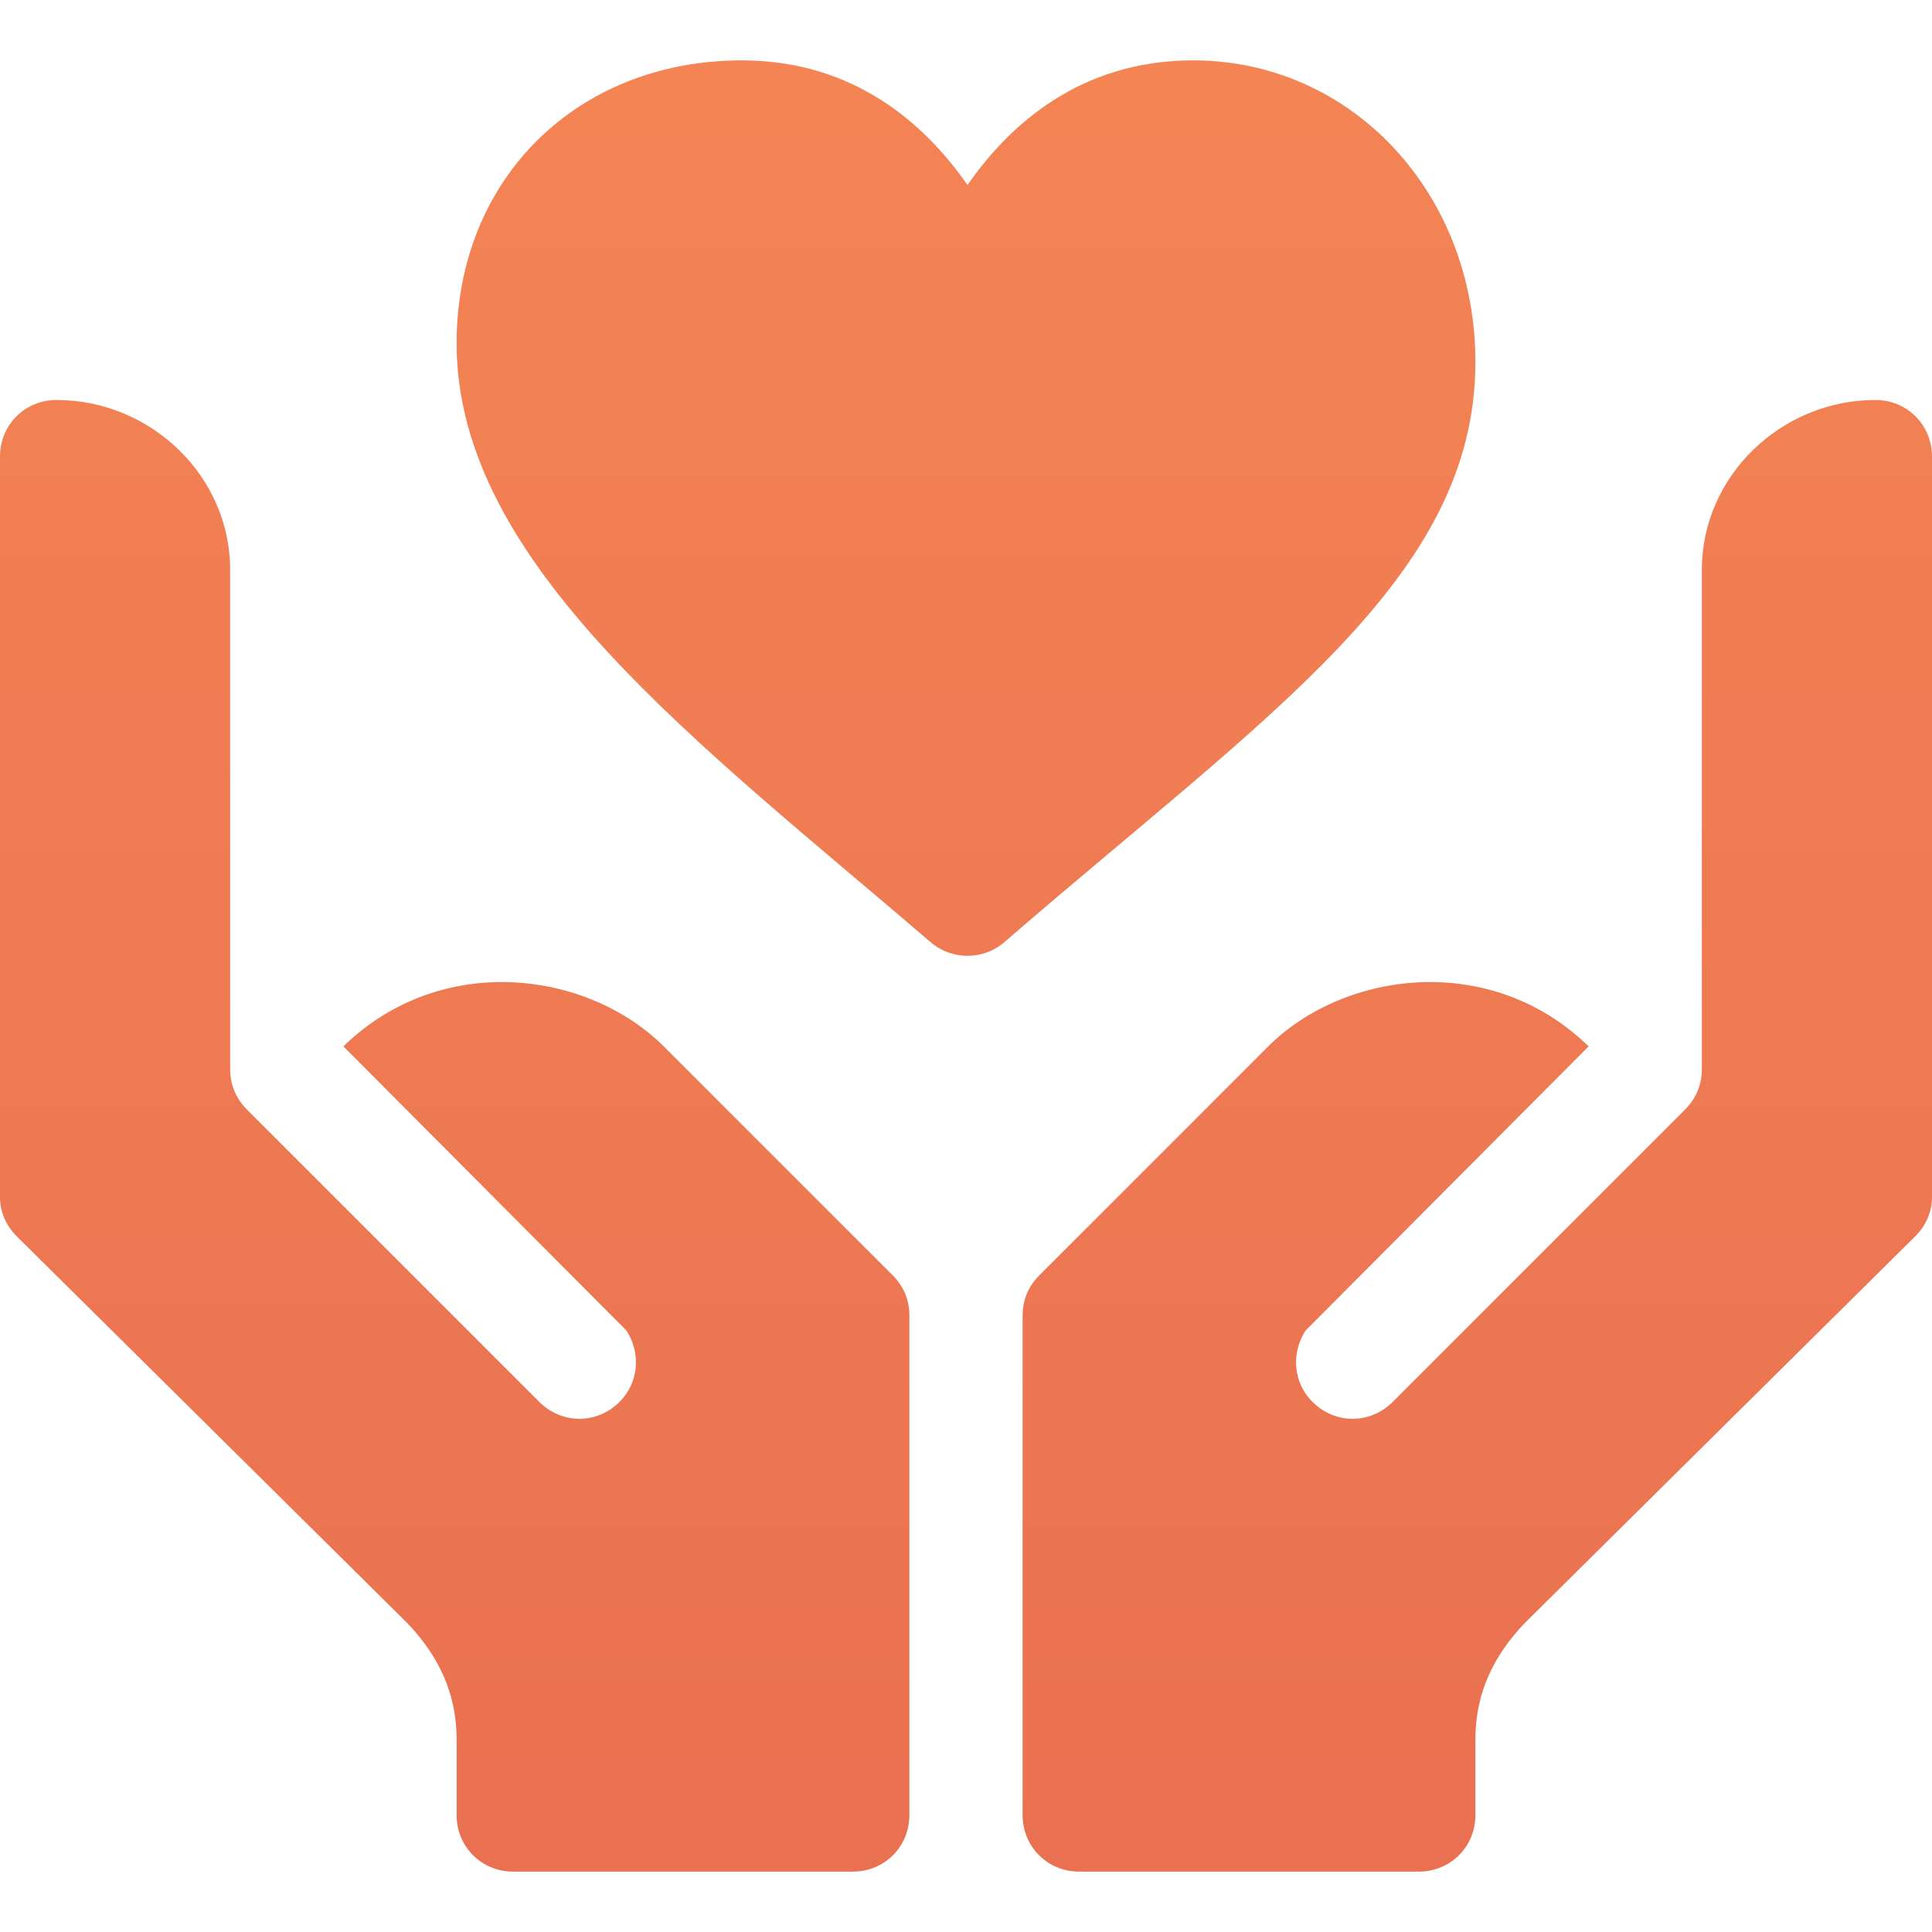 <svg width="60" height="60" viewBox="0 0 60 60" fill="none" xmlns="http://www.w3.org/2000/svg">
<g opacity="0.8">
<path d="M14.18 10.664C14.18 17.532 21.744 23.113 28.895 29.255C29.226 29.542 29.636 29.684 30.046 29.684C30.457 29.684 30.867 29.542 31.196 29.255C39.412 22.144 45.82 17.945 45.82 11.241C45.82 5.99 41.97 1.875 37.055 1.875C33.577 1.875 31.368 3.844 30.046 5.746C28.724 3.844 26.517 1.875 23.039 1.875C17.907 1.875 14.18 5.571 14.18 10.664ZM12.633 50.391C13.617 51.41 14.18 52.594 14.18 54V56.367C14.18 57.351 14.953 58.125 15.938 58.125H26.484C27.469 58.125 28.242 57.351 28.242 56.367V40.863C28.242 40.371 28.066 39.949 27.715 39.597L20.613 32.496C18.238 30.135 13.693 29.547 10.664 32.496L19.453 41.32C19.91 42.023 19.84 42.937 19.242 43.535C18.539 44.238 17.449 44.238 16.746 43.535L7.676 34.465C7.324 34.113 7.148 33.691 7.148 33.199V17.695C7.148 14.777 4.676 12.422 1.758 12.422C0.773 12.422 0 13.195 0 14.18V37.172C0 37.629 0.176 38.051 0.527 38.402L12.633 50.391ZM58.242 12.422C55.324 12.422 52.852 14.777 52.852 17.695V33.199C52.852 33.691 52.676 34.113 52.324 34.465L43.254 43.535C42.551 44.238 41.461 44.238 40.758 43.535C40.16 42.938 40.09 42.023 40.547 41.32L49.336 32.496C46.307 29.547 41.762 30.135 39.386 32.496L32.285 39.598C31.933 39.949 31.758 40.371 31.758 40.863V56.367C31.758 57.351 32.531 58.125 33.515 58.125H44.062C45.047 58.125 45.82 57.351 45.82 56.367V54C45.82 52.594 46.383 51.41 47.367 50.391L59.472 38.402C59.824 38.051 60 37.629 60 37.172V14.18C60 13.195 59.227 12.422 58.242 12.422Z" fill="url(#paint0_linear_6576_7614)"/>
</g>
<defs>
<linearGradient id="paint0_linear_6576_7614" x1="30" y1="58.125" x2="30" y2="1.875" gradientUnits="userSpaceOnUse">
<stop stop-color="#E44D26"/>
<stop offset="1" stop-color="#F16529"/>
</linearGradient>
</defs>
</svg>
